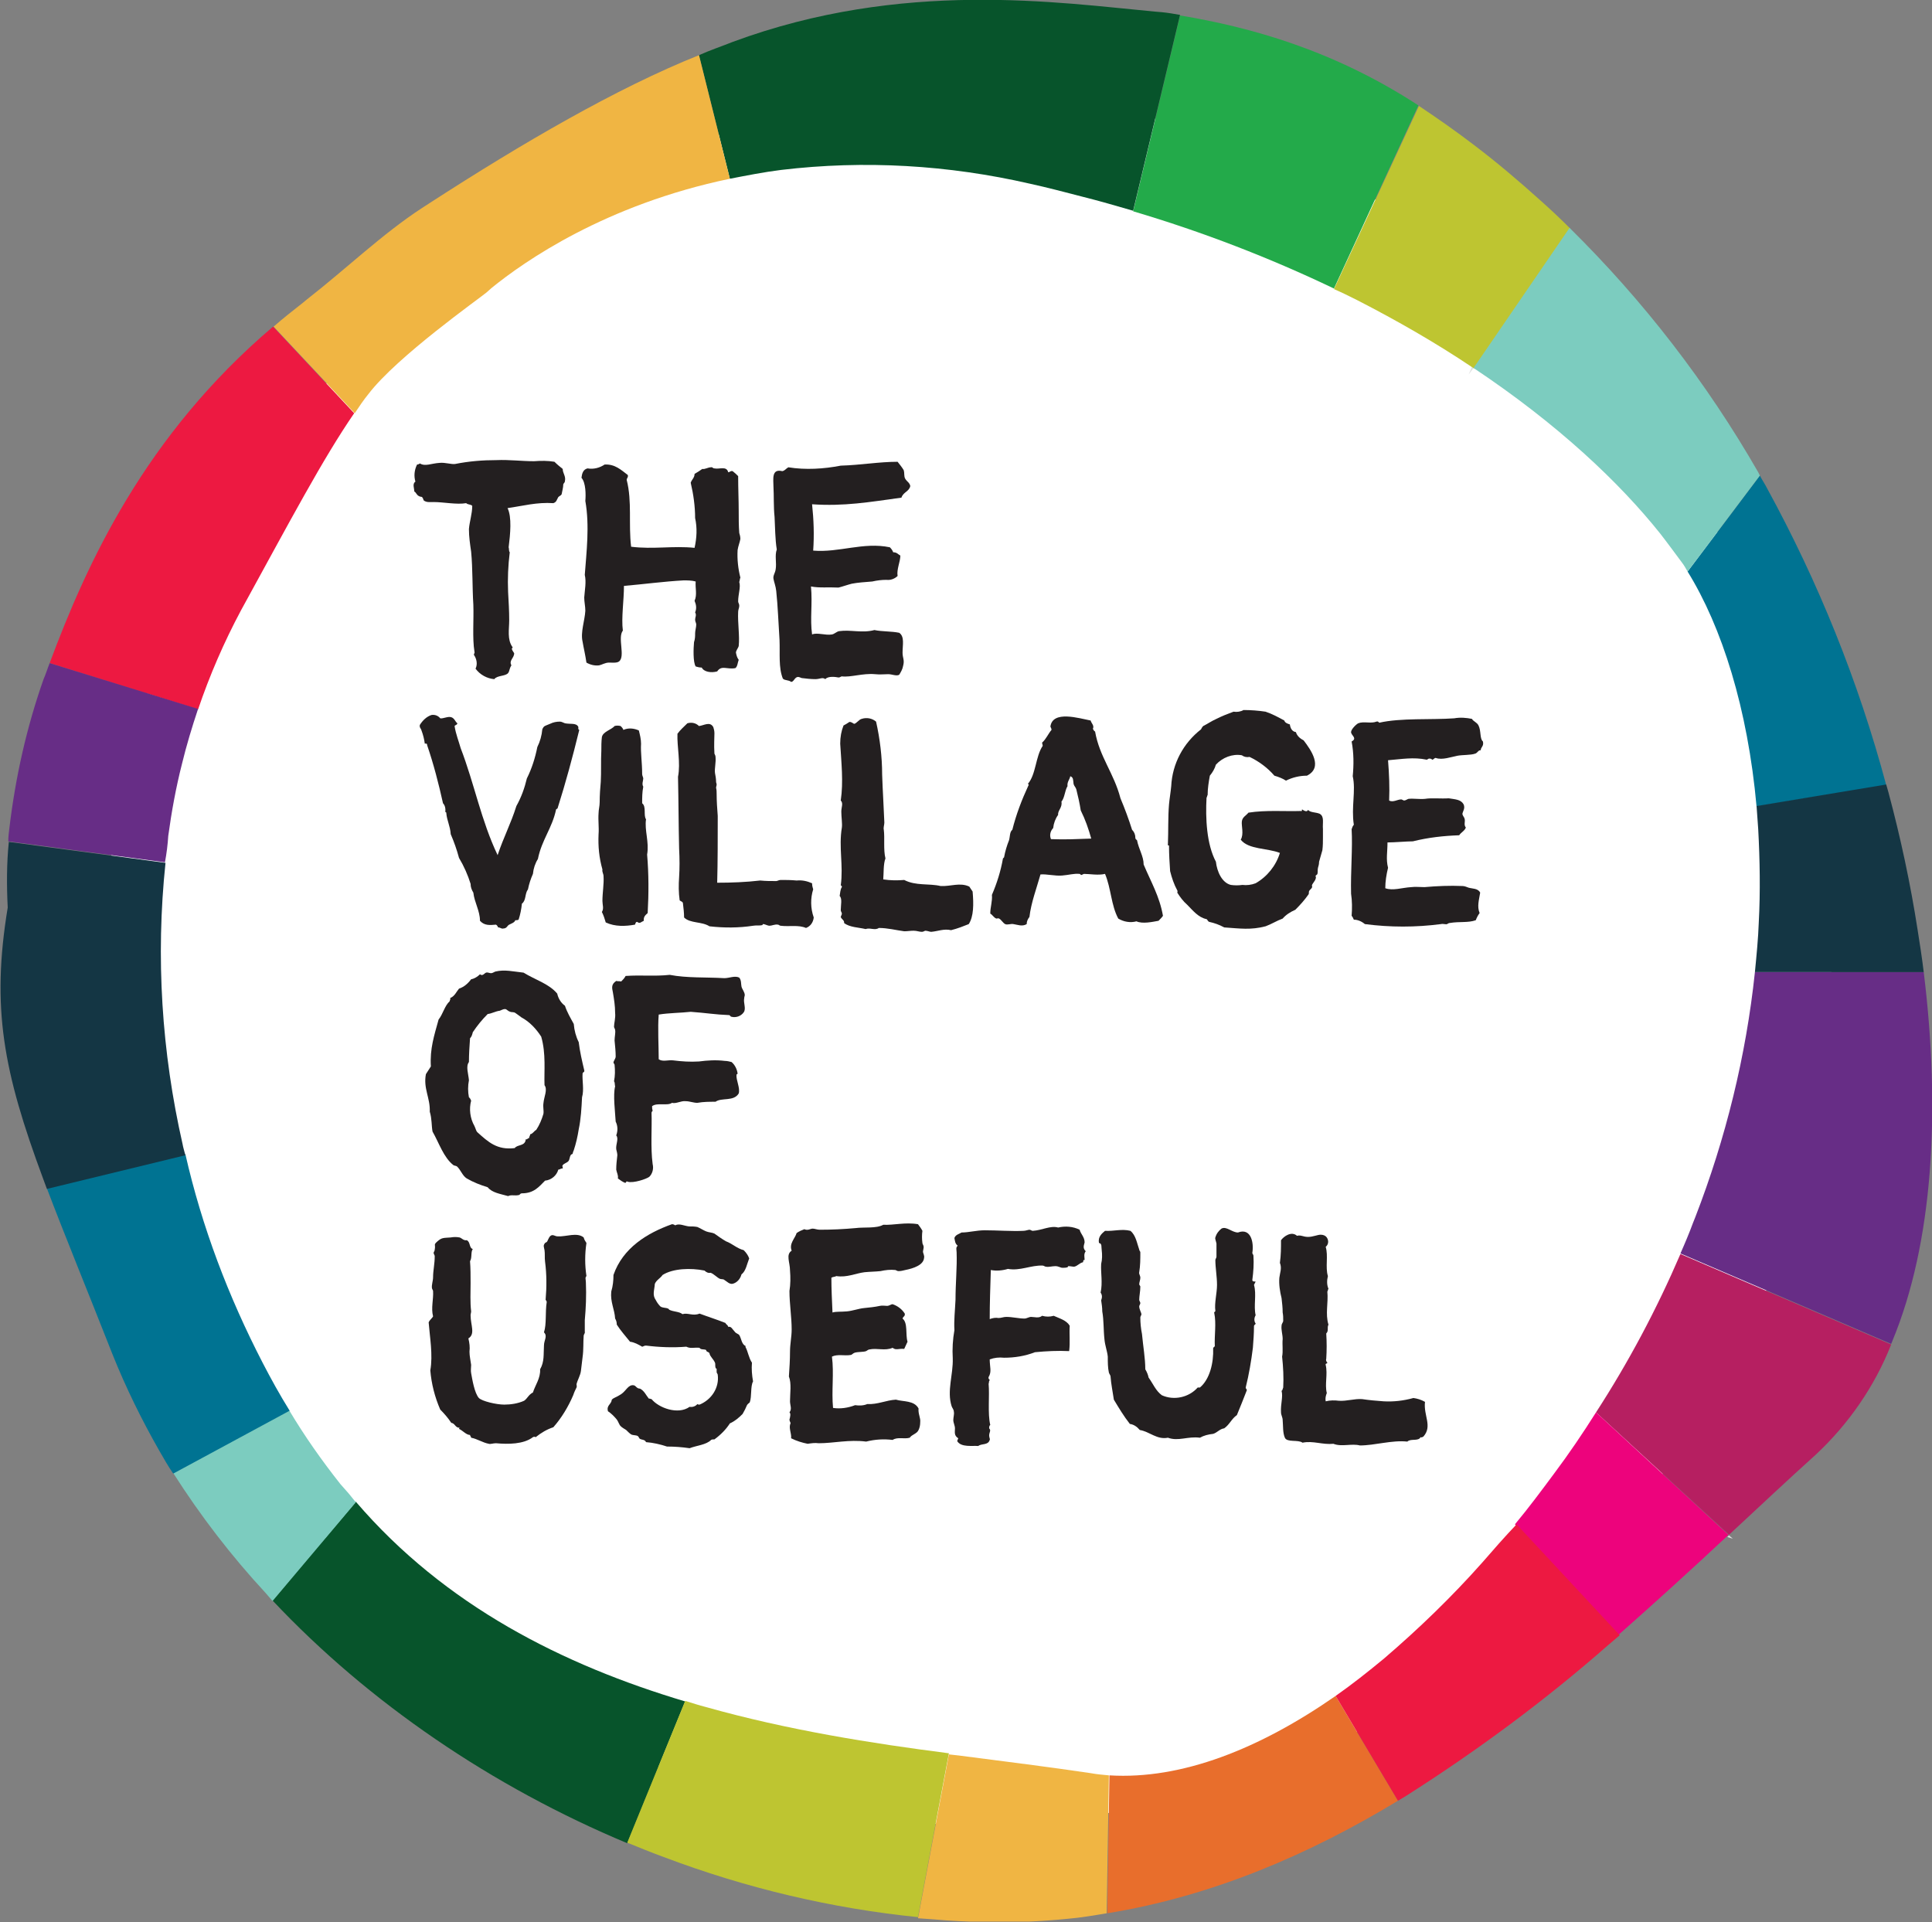 <?xml version="1.0" encoding="utf-8"?>
<!-- Generator: Adobe Illustrator 21.0.0, SVG Export Plug-In . SVG Version: 6.00 Build 0)  -->
<svg version="1.1" id="Layer_1" xmlns="http://www.w3.org/2000/svg" xmlns:xlink="http://www.w3.org/1999/xlink" x="0px" y="0px"
	 viewBox="0 0 350.2 348.4" style="enable-background:new 0 0 350.2 348.4;" xml:space="preserve">
<rect x="0" y="0" width="350.2" height="348.4" fill="#808080" stroke="none"/>
<style type="text/css">
	.st0{fill:#FFFFFF;}
	.st1{clip-path:url(#SVGID_2_);}
	.st2{fill:#231F20;}
	.st3{fill:#E0E1E2;}
	.st4{fill:#07542B;}
	.st5{fill:#ED1941;}
	.st6{fill:#E86E2C;}
	.st7{fill:#23AA4A;}
	.st8{fill:#B61F61;}
	.st9{fill:#BEC531;}
	.st10{fill:#7CCCBF;}
	.st11{clip-path:url(#SVGID_4_);}
	.st12{clip-path:url(#SVGID_6_);}
	.st13{fill:#007392;}
	.st14{fill:#F0B543;}
	.st15{clip-path:url(#SVGID_8_);}
	.st16{fill:#ED037C;}
	.st17{clip-path:url(#SVGID_10_);}
	.st18{clip-path:url(#SVGID_12_);}
	.st19{fill:#143644;}
	.st20{fill:#672D86;}
	.st21{clip-path:url(#SVGID_14_);}
</style>
<circle class="st0" cx="175.5" cy="174.2" r="156.5"/>
<title>logo</title>
<g>
	<g>
		<g>
			<defs>
				<rect id="SVGID_1_" y="-0.6" width="351" height="349"/>
			</defs>
			<clipPath id="SVGID_2_">
				<use xlink:href="#SVGID_1_"  style="overflow:visible;"/>
			</clipPath>
			<g class="st1">
				<path class="st2" d="M76.5,90.1c0.2,0.2,0.2,0.4,0.3,0.6c0.5,0.4,1.1,0.3,1.8,0.3c1.8,0,4.2,0.5,5.9,0.2
					c0.3,0.3,0.9,0.2,1.1,0.5c0,1.4-0.5,2.9-0.6,4.2c0,1.4,0.2,2.7,0.4,4.1c0.3,3.1,0.2,6.5,0.4,9.6c0.1,2.7-0.2,6.1,0.2,8.5
					c0.1,0.3-0.1,0.3-0.1,0.6c0.5,0.7,0.7,1.7,0.3,2.5c0.8,1.1,2.1,1.8,3.4,1.9c0.5-0.7,2-0.5,2.5-1.1c0.3-0.4,0.2-0.8,0.6-1.4
					c-0.5-0.9,0.5-1.3,0.5-2.2c-0.1-0.2-0.3-0.4-0.4-0.7s0.2-0.2,0.1-0.4c-1-1.4-0.6-3.2-0.6-4.9s-0.1-3.3-0.2-5.1
					c-0.1-2.4,0-4.8,0.3-7.2c-0.2-0.2-0.1-0.7-0.2-0.9c0.3-2.4,0.6-5.5-0.2-7.1c2.8-0.4,5.3-1.1,8.3-0.9c0.6-0.2,0.6-0.6,0.9-1.1
					c0.2-0.2,0.5-0.3,0.6-0.5c0.1-0.6,0.3-1.2,0.3-1.8c0.1-0.3,0.3-0.3,0.3-0.6c0.2-0.9-0.4-1.4-0.4-2.2c-0.5-0.4-1-0.8-1.5-1.3
					c-1.2-0.2-2.4-0.2-3.7-0.1c-2.2,0-4.5-0.3-6.8-0.2c-2.5,0-5,0.2-7.5,0.7c-0.7,0.1-1.8-0.3-2.8-0.2c-1.6,0.1-2.6,0.7-3.6,0.1
					c-0.1,0.1-0.3,0.2-0.5,0.2c-0.5,1-0.6,2.1-0.3,3.1c-0.6,0.4-0.2,1.2-0.2,1.8c0.3,0.1,0.4,0.6,0.8,0.8
					C76.2,90.1,76.4,90,76.5,90.1"/>
				<path class="st2" d="M140.4,93.7c0.1,1.8,0.1,4.1,0.4,5.9c-0.4,1.1,0,2.4-0.2,3.6c-0.1,0.7-0.5,1.1-0.4,1.7s0.4,1.3,0.5,2.2
					c0.3,2.8,0.4,5.9,0.6,8.9c0.1,2.5-0.2,5,0.6,7c0.4,0.4,1,0.2,1.5,0.6c0.5,0,0.6-0.8,1.2-0.9c0.2,0,0.5,0.1,0.7,0.2
					c0.8,0.1,1.7,0.2,2.5,0.2c0.8,0,1.3-0.4,1.8,0c0.5-0.6,1.9-0.4,2.4-0.3c0.3,0,0.4-0.2,0.6-0.2c1.6,0.2,3.8-0.6,6-0.4
					c0.9,0.1,1.7,0,2.4,0s1.5,0.4,2,0.1c0.3-0.5,0.6-1,0.7-1.6c0.3-1.1-0.1-1.4-0.1-2.4c0-1.4,0.4-2.9-0.6-3.6
					c-1.4-0.3-3.1-0.2-4.5-0.5c-2.2,0.6-4.3-0.1-6.4,0.2c-0.5,0.1-0.8,0.5-1.3,0.6c-1.2,0.2-2.7-0.4-3.6,0c-0.4-2.9,0.1-5.5-0.2-8.7
					c1.5,0.3,3.1,0.1,5,0.2c0.8-0.2,1.6-0.5,2.4-0.7c1-0.2,2.4-0.3,3.7-0.4c0.9-0.2,1.7-0.3,2.6-0.3c0.7,0.1,1.5-0.2,2-0.7
					c-0.2-1.2,0.5-2.6,0.5-3.7c-0.4-0.2-0.6-0.6-1.3-0.6c-0.1-0.3-0.3-0.6-0.6-0.9c-4.8-1-9.2,1-13.9,0.6c0.2-2.8,0.1-5.6-0.2-8.4
					c5.8,0.4,10.4-0.4,16.2-1.2c0.3-1,1.4-1.1,1.6-2.1c-0.1-0.6-0.6-0.8-0.9-1.3s-0.1-1-0.3-1.6c-0.3-0.5-0.7-1-1.1-1.5
					c-3.4,0-6.7,0.6-10.3,0.7c-3.1,0.6-6.4,0.8-9.5,0.3c-0.4,0.2-0.6,0.6-1.1,0.7c-2-0.5-1.6,1.5-1.6,2.8c0.1,1.6,0,3.6,0.2,5.5"/>
				<path class="st2" d="M110.4,120.1c0.6,0,1.4,0.1,1.8-0.2c1.2-0.9-0.3-4.3,0.7-5.6c-0.3-2.3,0.2-5.5,0.2-8.1
					c3.5-0.3,7.2-0.8,10.8-1c0.7,0,1.5,0,2.2,0.2c-0.1,1.2,0.3,2.4-0.2,3.5c0.3,0.7,0.4,1.4,0.1,2.1c0.3,0.5,0,0.9,0,1.3
					s0.2,0.6,0.2,0.9c0,0.5-0.2,1.1-0.2,1.6c0,0.5,0,1-0.2,1.6c-0.1,1.1-0.2,3.6,0.3,4.4c0.3,0.1,0.7,0.2,1.1,0.2
					c0.4,0.8,1.7,1,2.8,0.7c0.8-1.2,1.8-0.3,3.3-0.6c0.4-0.3,0.4-1,0.6-1.5c-0.3-0.4-0.4-0.8-0.5-1.3c0-0.4,0.4-0.8,0.5-1.2
					c0.2-1.8-0.2-4.2-0.1-6.2c0-0.4,0.2-0.7,0.2-1.1s-0.2-0.5-0.2-0.8c0-1.3,0.5-2.6,0.2-3.5c0.1-0.3,0.1-0.6,0.2-0.8
					c-0.4-1.6-0.6-3.3-0.5-5c0.1-0.7,0.4-1.4,0.5-2c0-0.4-0.1-0.8-0.2-1.1c-0.1-1.2-0.1-2.7-0.1-4c0-1.9-0.1-4.1-0.1-6.3
					c-0.3-0.3-0.6-0.6-1-0.9c-0.4-0.1-0.5,0.2-0.8,0.2c-0.3-1.2-1.6-0.5-2.5-0.7c-0.3,0-0.4-0.3-0.6-0.2c-0.6,0-1.1,0.4-1.6,0.3
					c-0.4,0.3-0.9,0.6-1.4,0.9c0,0.7-0.5,1-0.7,1.6c0.5,2.1,0.8,4.3,0.8,6.4c0.4,1.8,0.3,3.6-0.1,5.4c-3.9-0.4-7.5,0.3-11.5-0.2
					c-0.5-4.1,0.2-8.2-0.8-12.1c0-0.4,0.3-0.4,0.2-0.9c-1.2-0.9-2.3-2-4.2-1.9c-0.9,0.6-2,0.9-3.1,0.7c-0.8,0.2-1,0.9-1.1,1.7
					c0.8,0.9,0.8,3.1,0.7,4.2c0.8,4.5,0.2,9.3-0.1,13.4c0.3,1.3,0,2.7-0.1,4.1c0,0.8,0.2,1.6,0.2,2.4c-0.1,1.8-0.9,3.9-0.5,5.6
					c0.2,1.2,0.5,2.4,0.7,3.8c0.7,0.4,1.5,0.6,2.3,0.5C109.1,120.5,109.7,120.1,110.4,120.1"/>
				<path class="st2" d="M234.8,164.9c0.9-0.9,1.7-1.8,2.4-2.8c0.1-0.2,0-0.4,0.1-0.6s0.4-0.4,0.5-0.6s0-0.3,0-0.4
					c0.1-0.4,0.6-0.8,0.7-1.3c0.1-0.2-0.1-0.4,0-0.5s0.3-0.2,0.3-0.3c0.1-0.3,0-0.7,0.1-1.1c0.1-0.3,0.2-0.7,0.2-1.1
					c0.2-0.7,0.4-1.4,0.6-2.1c0.1-0.8,0.1-1.6,0.1-2.4c0-0.5,0-0.9,0-1.4c-0.1-1.2,0.3-2.3-0.6-2.8c-0.7-0.3-1.7-0.2-2.1-0.7
					c-0.2,0.5-0.8,0.1-1.1-0.1c0,0.2,0,0.4-0.2,0.3c-2.9,0.1-6.3-0.2-9.5,0.3c-0.5,0.6-1.1,0.8-1.2,1.6s0.4,2.3-0.2,3.3
					c1.4,1.8,4.8,1.5,7.1,2.4c-0.7,2.3-2.3,4.3-4.4,5.5c-0.8,0.3-1.6,0.4-2.4,0.3c-0.7,0.1-1.4,0.1-2.1,0c-1.6-0.4-2.5-2.4-2.7-4.2
					c-1.7-3.2-1.9-7.9-1.7-11.6c0.1-0.1,0.1-0.4,0.2-0.5c0-1.2,0.2-2.4,0.4-3.5c0.5-0.6,0.9-1.3,1.1-2c1.2-1.3,3-2,4.7-1.7
					c0.4,0.3,0.9,0.4,1.4,0.3c1.7,0.8,3.3,2,4.5,3.4c0.7,0.2,1.5,0.5,2.1,0.9c1.2-0.6,2.5-0.9,3.8-0.9c3-1.5,0.7-4.7-0.6-6.4
					c-0.6-0.3-1.2-0.8-1.4-1.5c-0.7-0.1-1-0.7-1.1-1.4c-0.4-0.1-0.9-0.3-1-0.7c-1.1-0.6-2.2-1.2-3.4-1.6c-1.3-0.2-2.7-0.3-4-0.3
					c-0.5,0.3-1.2,0.4-1.8,0.3c-1.1,0.4-2.1,0.8-3.1,1.3c-0.9,0.4-1.6,0.9-2.4,1.3c-0.2,0.2-0.3,0.4-0.4,0.6
					c-3.2,2.5-5.2,6.2-5.4,10.3c-0.1,1.1-0.3,2.2-0.4,3.3c-0.2,2.4-0.1,4.8-0.2,7.2c-0.1,0.3,0.2,0.2,0.2,0.3c0,1.6,0.1,3.1,0.2,4.6
					c0.3,1.2,0.7,2.4,1.3,3.5c0.1,0.1,0,0.3,0,0.4c0.5,0.8,1.1,1.6,1.8,2.2c1,1,2,2.3,3.5,2.6c0.2,0.1,0.2,0.4,0.5,0.5
					c0.9,0.2,1.8,0.5,2.7,1c2.9,0.2,4.8,0.5,7.5-0.2c1.1-0.4,2-1,3.1-1.4C233.1,165.8,233.9,165.3,234.8,164.9"/>
				<path class="st2" d="M77.4,135c1.2,3.5,2.1,7,2.9,10.6c0.4,0.4,0.5,1.1,0.4,1.6c0.2-0.1,0.2,0.2,0.2,0.2
					c0.1,1.3,0.7,2.3,0.8,3.8c0.6,1.4,1.1,2.8,1.5,4.3c0.9,1.5,1.6,3.1,2.1,4.7c0,0.6,0.2,1.1,0.5,1.6c0.2,1.8,1.2,3.3,1.2,5.1
					c0.8,0.9,1.8,0.8,2.9,0.7c0.2,0.1,0.3,0.3,0.4,0.5c0.4,0,0.6,0.3,0.9,0.2c0.7,0,0.7-0.5,1.1-0.7s1-0.4,1.1-0.8
					c0.2,0,0.4,0,0.6-0.1c0.3-0.9,0.5-1.9,0.6-2.9c0.8-0.6,0.5-1.8,1.1-2.6c0.2-1,0.5-1.9,0.9-2.8c0.1-1,0.4-1.9,0.9-2.7
					c0.7-3.5,2.6-5.6,3.3-9c0.1-0.1,0.3-0.1,0.3-0.3c1.4-4.4,2.7-9.2,3.9-14.1c-0.3-0.1-0.1-0.4-0.2-0.6c-0.4-0.7-1.4-0.4-2.4-0.6
					c-0.3-0.1-0.6-0.3-0.9-0.3c-0.6,0-1.2,0.1-1.8,0.4c-0.9,0.4-1.1,0.3-1.4,1c-0.1,1.1-0.4,2.2-0.9,3.2c-0.4,2-1,3.9-1.9,5.7
					c-0.4,1.7-1,3.4-1.9,5c-1,3.2-2.3,5.6-3.4,8.9c-3-6.3-4.2-12.9-6.7-19.4c-0.3-1.1-0.9-2.6-1.1-4c0.1-0.2,0.5-0.2,0.5-0.5
					c-0.4-0.3-0.5-0.9-1.1-1.1s-1.5,0.3-2,0.2c-0.4-0.5-1-0.7-1.6-0.6c-0.9,0.3-1.6,1-2.1,1.8c-0.1,0.5,0.2,0.6,0.3,1
					c0.3,0.8,0.5,1.6,0.6,2.4C77.3,134.7,77.5,134.9,77.4,135C77.5,135.1,77.5,135.1,77.4,135"/>
				<path class="st2" d="M268,131.5c-0.3-0.6-0.9-0.7-1.2-1.2c-1-0.2-2.1-0.3-3.2-0.1c-4.1,0.3-9.7-0.1-13.6,0.8
					c-0.1-0.1-0.2-0.3-0.5-0.2c-1,0.4-2.3-0.1-3.3,0.3c-0.4,0.2-1.3,1.1-1.3,1.6c0,0.6,1.2,1.1,0.1,1.7c0.4,2.1,0.4,4.2,0.2,6.3
					c0.6,2.6-0.3,5.6,0.2,8.8c-0.2,0.2-0.3,0.5-0.4,0.8c0.2,3.4-0.2,7.7-0.1,11.7c0.2,1.3,0.2,2.7,0.1,4c0.2,0.2,0.3,0.5,0.4,0.7
					c0.7,0,1.4,0.3,2,0.8c4.6,0.6,9.2,0.6,13.8,0c0.4-0.1,0.9,0.1,1.1,0s0.3-0.2,0.5-0.2c1.8-0.3,3.3,0,4.7-0.5
					c0.2-0.5,0.4-0.9,0.7-1.3c-0.5-1.2-0.1-2.4,0.1-3.7c-0.4-0.8-1.4-0.7-2.1-0.9c-0.3-0.1-0.7-0.3-1.1-0.3c-2.3-0.1-4.6,0-6.9,0.2
					c-0.9,0-1.6-0.1-2.4,0c-1.7,0.1-3.3,0.7-4.7,0.2c0-1.2,0.2-2.5,0.5-3.7c-0.4-1.6-0.1-2.8-0.1-4.6c1.3,0,3.5-0.2,4.6-0.2
					c2.8-0.7,5.6-1,8.4-1.1c0.3-0.5,1-0.8,1.2-1.4c-0.4-0.5-0.1-1-0.2-1.5s-0.5-0.7-0.4-1.1s0.5-0.9,0.2-1.6
					c-0.5-0.9-1.5-0.9-2.7-1.1c-1.4,0.1-3.1-0.1-4.3,0.1c-1,0.1-2.1-0.1-3,0c-0.3,0.1-0.5,0.3-0.8,0.3c-0.1,0-0.4-0.2-0.5-0.2
					c-0.7,0-1.5,0.6-2.2,0.2c0.1-2.4,0-4.8-0.2-7.3c2.5-0.2,4.6-0.6,7-0.1c0.2,0,0.2-0.2,0.5-0.2s0.4,0.1,0.5,0.2
					c0.3,0,0.4-0.4,0.7-0.3c1.1,0.4,2.8-0.2,3.8-0.4s2.5-0.1,3.3-0.4c0.4-0.1,0.6-0.7,1-0.6c0-0.6,0.6-0.7,0.4-1.6
					C268.2,133.9,268.5,132.5,268,131.5"/>
				<path class="st2" d="M200.3,158.4c1.1,2.6,1.1,5.7,2.4,8.1c1,0.6,2.2,0.8,3.3,0.5c1.1,0.5,2.9,0.1,4-0.1
					c0.3-0.3,0.6-0.6,0.8-0.9c-0.6-3.5-2.2-6.2-3.5-9.3c0-1.5-0.9-2.8-1.2-4.4c-0.1-0.1-0.3-0.2-0.3-0.4c0-0.6-0.2-1.1-0.6-1.5
					c-0.6-1.9-1.3-3.8-2.1-5.7c-1.2-4.6-3.8-7.5-4.6-12.1c-0.2-0.1-0.3-0.3-0.4-0.5c0.3-0.6-0.3-1-0.4-1.5c-2.1-0.4-6.9-1.9-7.3,1.1
					c0.1,0.2,0.2,0.4,0.2,0.6c-0.6,0.7-1,1.7-1.7,2.3c0,0.3,0.1,0.3,0.1,0.6c-1.3,1.9-1.2,5.2-2.7,6.9c0.2,0,0.2,0.2,0.1,0.3
					c-1.2,2.6-2.2,5.2-2.9,8c-0.5,0.4-0.4,1.2-0.6,1.9c-0.4,1-0.7,2-0.9,3.1l-0.2,0.2c-0.4,2.3-1.1,4.5-2,6.6
					c0.1,1.2-0.3,2.2-0.3,3.4c0.4,0.2,0.6,0.7,1.1,0.9c0.1,0,0.4-0.1,0.5,0c0.4,0.2,0.7,0.8,1.1,1s1-0.1,1.5,0
					c0.7,0.1,1.6,0.5,2.4,0c0-0.5,0.2-0.9,0.5-1.3c0.3-2.6,1.3-5.2,2-7.7c1.1-0.1,2.6,0.3,3.9,0.2s2.1-0.4,3.2-0.3
					c0.1,0,0.2,0.2,0.3,0.2s0.4-0.2,0.5-0.2C197.5,158.4,199.1,158.7,200.3,158.4 M190.5,152.1c-0.3-0.7-0.1-1.5,0.4-2
					c0.1-0.9,0.4-1.7,0.9-2.4c-0.1-0.8,0.8-1.3,0.6-2.4c0.6-0.7,0.6-2,1.1-2.8c-0.1-0.8,0.4-1.2,0.5-1.8c0.6,0.2,0.5,0.7,0.6,1.4
					c0.1,0.4,0.4,0.6,0.5,1c0.3,1.2,0.6,2.5,0.8,3.8c0.8,1.6,1.4,3.3,1.9,5.1C195,152.1,193.2,152.2,190.5,152.1"/>
				<path class="st2" d="M175.6,167.5c0.9-1.4,0.9-3.6,0.7-5.9c-0.2-0.3-0.4-0.6-0.6-0.9c-1.7-0.8-3.4,0-5.2-0.1
					c-2.1-0.5-4.5,0-6.6-1.1c-1.2,0.1-2.5,0.1-3.8-0.1c0.1-1.1,0-2.8,0.4-3.8c-0.4-1.6-0.1-3.7-0.3-5.2c-0.1-0.4,0.1-0.9,0.1-1.3
					c-0.1-2.7-0.3-5.7-0.4-8.7c0-3.2-0.4-6.5-1.1-9.6c-0.7-0.6-1.7-0.8-2.6-0.5c-0.5,0.1-1,0.9-1.4,0.9c0,0-0.7-0.5-0.9-0.3
					c-0.3,0.2-0.6,0.4-1,0.6c-0.4,1-0.6,2.1-0.6,3.3c0.2,3.4,0.6,6.9,0.1,10.3c0.5,0.5,0.1,1.2,0.1,2c0,1,0.2,2.2,0.1,2.9
					c-0.6,3.6,0.3,6.8-0.2,10.5c0.2,0,0.2,0.2,0.2,0.3c-0.3,0.4-0.3,1.1-0.4,1.6c0.5,0.5,0.2,1.6,0.2,2.6c0,0.2,0.2,0.4,0.2,0.6
					s-0.2,0.5-0.2,0.6c0.1,0.4,0.7,0.6,0.6,1.1c1,0.8,2.7,0.8,3.9,1.1c0.8-0.3,1.7,0.3,2.4-0.2c1.6,0,3.1,0.4,4.6,0.6
					c0.6,0,1.1-0.1,1.7-0.1s1,0.2,1.5,0.2c0.2,0,0.4-0.1,0.6-0.2c0.4,0,0.8,0.2,1.1,0.2c1.2-0.1,2.3-0.6,3.6-0.3
					C173.6,168.3,174.6,167.9,175.6,167.5"/>
				<path class="st2" d="M146.1,168.2c0.8-0.3,1.3-1,1.4-1.9c-0.6-1.7-0.6-3.5-0.1-5.1c-0.1-0.3-0.2-0.7-0.2-1.1
					c-0.9-0.4-1.8-0.6-2.8-0.5c-1-0.1-2-0.1-2.9-0.1c-0.3,0-0.6,0.2-0.8,0.2c-1,0-1.9,0-2.9-0.1c-2.6,0.3-5.2,0.4-7.8,0.4
					c0.1-3.6,0.1-8.3,0.1-12.1c-0.1-1.3-0.2-2.7-0.2-4c0-0.4,0-0.7-0.1-1.1c0-0.2,0.1-0.4,0.1-0.6c0-0.2-0.1-0.3-0.1-0.5
					c0-0.5-0.1-1.1-0.2-1.6c-0.1-0.8,0.2-1.9,0.1-2.9c0-0.2-0.1-0.4-0.2-0.6c-0.1-1.7,0-2.8,0-3.7c0-0.4-0.1-0.8-0.2-1.1
					c-0.6-1.1-1.7-0.3-2.6-0.2c-0.6-0.6-1.4-0.7-2.1-0.5c-0.6,0.6-1.3,1.2-1.8,1.9c-0.1,2.3,0.6,5.3,0.1,7.8c0.1,4.5,0.1,8.8,0.2,13
					c0.1,1.9,0.1,3.6,0,5.2c-0.1,1.4-0.1,2.8,0.1,4.2c0.2,0.2,0.6,0.2,0.6,0.6c0.1,0.8,0.2,1.7,0.2,2.5c1.1,1.1,3.2,0.7,4.6,1.6
					c2.6,0.3,5.3,0.3,7.9-0.1c0.5-0.1,1.3,0,1.6-0.1c0.2,0,0.1-0.2,0.2-0.2c0.4,0,0.8,0.3,1.2,0.3s1-0.3,1.5-0.2
					c0.2,0,0.3,0.2,0.5,0.2C143.1,168,144.7,167.6,146.1,168.2"/>
				<path class="st2" d="M115.1,167.6c0.1-0.2,0.1-0.5,0.4-0.5c0.5,0.4,0.7,0,1.2-0.2c-0.1-0.8,0.4-1.1,0.7-1.4
					c0.2-3.5,0.2-7.1-0.1-10.6c0.4-2.3-0.5-4.4-0.2-6.4c-0.5-0.7,0.1-2.3-0.7-2.9c0-1,0-2,0.2-3c-0.3-0.5,0-1.1,0-1.5
					c0-0.2-0.2-0.5-0.2-0.8c0-2.1-0.3-3.9-0.2-5.5c0-0.8-0.2-1.6-0.4-2.4c-0.9-0.4-1.9-0.5-2.8-0.1c-0.1-0.3-0.3-0.5-0.5-0.7
					c-0.4-0.1-0.8-0.1-1.1,0c-0.6,0.7-2.1,1-2.3,2c-0.1,0.8-0.1,1.7-0.1,2.5c-0.1,1.8,0,3.9-0.1,5.6c-0.1,1.1-0.2,2.4-0.2,3.7
					c0,0.7-0.2,1.4-0.2,2c-0.1,1.3,0.1,2.6,0,3.8c-0.1,2.2,0.1,4.3,0.7,6.4c-0.1,0.4,0.2,0.8,0.2,1.2c0.1,1.4-0.2,3-0.2,4.5
					c0,0.7,0.3,1.4-0.1,2c0.3,0.6,0.5,1.2,0.7,1.9C111.5,168,113.4,167.9,115.1,167.6"/>
				<path class="st2" d="M78.4,205.1c1.2,2.1,2,4.7,3.8,6.1c0.2,0.1,0.4,0.1,0.6,0.2c0.7,0.6,1,1.7,1.8,2.2c1.2,0.7,2.5,1.2,3.8,1.6
					c0.8,1,2.3,1.2,3.7,1.6c0.6-0.3,1.2,0,2-0.2c0.2-0.1,0.2-0.3,0.5-0.3c2.2,0,3.1-1.2,4.2-2.3c1.1-0.1,2.1-0.9,2.4-2
					c0.3,0,0.4-0.2,0.7-0.2s-0.1-0.4,0.1-0.6c0.2-0.3,0.7-0.4,1-0.7s0.2-0.8,0.5-1.2c0.1-0.1,0.3-0.1,0.3-0.2s0.1-0.4,0.2-0.6
					c0.4-1.2,0.7-2.5,0.9-3.8c0.4-1.9,0.5-3.8,0.6-5.8c0.4-1.4,0-3.1,0.1-4.3c0-0.3,0.4-0.2,0.3-0.6c-0.4-1.7-0.8-3.4-1-5.1
					c-0.5-1-0.8-2.1-0.9-3.3c-0.6-1.1-1.2-2.1-1.6-3.3c-0.7-0.5-1.2-1.3-1.4-2.2c-1.5-1.8-4-2.5-6.1-3.8c-1.9-0.2-3.4-0.6-5.1-0.2
					c-0.3,0.1-0.5,0.3-0.8,0.3s-0.6-0.2-0.9-0.1s-0.6,0.7-1.1,0.3c-0.4,0.4-1,0.8-1.6,0.9c-0.6,0.8-1.3,1.4-2.2,1.7
					c-0.5,0.6-0.8,1.4-1.6,1.7c0.1,0.3-0.1,0.4-0.1,0.6c-0.9,0.8-1.2,2.3-2,3.3c-0.8,2.9-1.6,5.3-1.4,8.5c-0.3,0.5-0.6,0.9-0.9,1.4
					c-0.5,2.6,0.8,4.3,0.7,6.8C78.3,202.8,78.2,204,78.4,205.1 M85,192.5c0-1.4,0.1-2.9,0.2-4.3c0.3-0.3,0.4-0.7,0.5-1.1
					c0.8-1.2,1.7-2.3,2.7-3.3c0.8-0.1,1.4-0.5,2.2-0.6c0.3-0.1,0.6-0.3,0.9-0.3c0.4,0,0.4,0.3,1,0.5c0.2,0.1,0.6,0,0.9,0.2
					s0.7,0.5,1.1,0.8c1.5,0.8,2.7,2.1,3.6,3.5c0.9,3.1,0.5,6.3,0.6,8.8c0.6,0.8-0.1,2.1-0.2,3.3c-0.1,0.7,0.1,1.3,0,1.9
					c-0.3,1-0.7,2-1.3,2.9c-0.4,0.2-0.6,0.7-1.1,0.8c0,0.3-0.2,0.4-0.2,0.7c-0.3,0-0.3,0.3-0.6,0.2c-0.1,1.3-1.5,0.9-2,1.6
					c-3.2,0.4-4.8-1.1-6.8-2.9c-0.2-0.2-0.3-0.7-0.5-1.1c-0.8-1.4-1-3.1-0.6-4.6c-0.1-0.2-0.2-0.5-0.4-0.6c-0.2-1-0.2-2.1,0-3.1
					C84.9,194.6,84.4,193.3,85,192.5"/>
				<path class="st2" d="M135,180.4c0-0.6-0.5-1.1-0.6-1.6s0-1.1-0.4-1.6c-0.8-0.4-1.8,0.1-2.7,0.1c-3.4-0.2-6.8,0-9.9-0.6
					c-2.8,0.3-5.1,0-8,0.2c-0.2,0.4-0.5,0.7-0.8,1c-0.4-0.1-0.6,0-0.9-0.1c-0.9,0.6-0.8,1.2-0.6,2.1c0.2,1.2,0.4,2.4,0.4,3.7
					c0.1,0.9-0.2,1.9-0.2,2.5c0,0.2,0.2,0.4,0.2,0.6c0.1,0.5-0.1,1.2-0.1,1.9c0.1,1,0.2,2,0.2,2.9c0,0.4-0.4,0.8-0.4,1.1
					c0,0.1,0.2,0.3,0.2,0.4c0.1,1,0.1,2-0.1,3c0.2,0.2,0.1,0.7,0.2,0.9c-0.4,1.6,0,4.6,0.1,6.4c0.4,0.8,0.4,1.7,0.1,2.5
					c0.5,0.6-0.1,1.6,0,2.5c0.1,0.4,0.2,0.8,0.2,1.1c-0.1,0.9-0.2,1.7-0.2,2.6c0.1,0.6,0.4,1,0.3,1.6c0.4,0.3,0.8,0.6,1.3,0.8
					c0.3,0,0.1-0.4,0.5-0.2c1,0.3,3.4-0.5,3.9-0.9c0.6-0.6,0.8-1.5,0.6-2.3c-0.4-3-0.1-6.7-0.2-9.3c0-0.2,0.2-0.3,0.2-0.4
					c-0.1-0.3-0.1-0.5-0.1-0.8c0.9-0.7,2.8,0,3.6-0.6c0.8,0.2,1.6-0.4,2.5-0.3c0.7,0,1.4,0.3,2.1,0.3c1.1-0.2,2.2-0.2,3.3-0.2
					c1.1-0.8,3.3,0,4.2-1.5c0.3-1-0.5-2.4-0.4-3.4c0-0.1,0.2-0.1,0.2-0.2c-0.1-0.8-0.5-1.6-1.1-2.1c-0.4-0.1-0.8-0.2-1.2-0.2
					c-1.6-0.2-3.2-0.1-4.7,0.1c-1.6,0.1-3.1,0-4.7-0.2c-0.9-0.1-1.9,0.3-2.6-0.2c0-2.4-0.2-5.7,0-8.1c1.8-0.3,4-0.3,5.8-0.5
					c2.8,0.2,4.4,0.5,7,0.6c0.2,0.1,0.2,0.3,0.4,0.3c0.8,0.2,1.7-0.1,2.2-0.8c0.5-0.7-0.1-1.7,0.1-2.6
					C134.9,180.7,135,180.5,135,180.4"/>
				<path class="st2" d="M167.4,225.9c0-0.2-0.2-0.4-0.2-0.6c-0.1-0.7-0.1-1.5,0-2.2c-0.2-0.4-0.5-0.8-0.8-1.2
					c-2.3-0.4-4.4,0.2-6.3,0.1c-1.2,0.7-3.5,0.4-5,0.6c-2.2,0.2-4.3,0.3-6.5,0.3c-0.5,0-0.9-0.2-1.3-0.2s-0.9,0.4-1.5,0.1
					c-0.5,0.2-1,0.4-1.4,0.7c-0.3,1-1.4,1.9-0.9,3.2c-1.1,0.7-0.3,2.1-0.3,3.6c0.1,1.2,0.1,2.5-0.1,3.7c0,2.3,0.4,4.7,0.4,7
					c0,1.3-0.3,2.6-0.3,4c0,1.5-0.1,3-0.2,4.5c0.5,1.3,0.2,3,0.2,4.5c0,0.7,0.4,1.4-0.1,2c0.3,0.2,0.1,1,0,1.3
					c0,0.3,0.2,0.5,0.2,0.7c-0.4,0.8,0.2,1.8,0.1,2.7c1,0.5,2,0.8,3,1c0.7-0.1,1.3-0.2,2-0.1c2.7,0,5.5-0.7,8.6-0.3
					c1.6-0.4,3.2-0.5,4.8-0.3c0.9-0.6,2.1-0.1,3.1-0.4c0.4-0.6,1.3-0.7,1.6-1.4c0.2-0.4,0.3-0.9,0.3-1.4c0.1-0.8-0.4-1.5-0.3-2.5
					c-0.8-1.5-2.8-1.2-4.1-1.6c-1.8,0.1-3.3,0.9-5.2,0.8c-0.7,0.3-1.5,0.3-2.2,0.2c-1.3,0.5-2.7,0.7-4,0.5c-0.3-3.1,0.2-6.3-0.2-9.3
					c1-0.5,2.3-0.1,3.4-0.3c0.2,0,0.4-0.3,0.7-0.4c0.6-0.2,1.6-0.1,2.1-0.3c0.2-0.1,0.4-0.3,0.6-0.3c1.4-0.3,2.8,0.3,4.2-0.3
					c0.6,0.5,1.1,0.1,2.1,0.2c0.2-0.4,0.4-0.9,0.6-1.3c-0.4-1.3,0.1-3.4-0.9-4.2c0.1-0.4,0.5-0.4,0.4-0.9c-0.5-0.8-1.3-1.4-2.2-1.7
					c-0.3,0-0.6,0.3-1,0.3s-0.9-0.1-1.3,0c-0.9,0.2-1.9,0.3-2.9,0.4c-1,0.1-2,0.5-3.1,0.6s-1.9,0-2.6,0.2c-0.1-2.4-0.2-4.2-0.2-6.3
					c0.3-0.2,0.5-0.1,0.9-0.3c1.9,0.3,3.5-0.5,5.1-0.7c1-0.1,2-0.1,2.9-0.2c0.9-0.2,1.8-0.3,2.7-0.2c0.3,0.1,0.3,0.2,0.6,0.2
					c0.4,0,0.8-0.1,1.2-0.2c1.5-0.3,3.3-0.9,3.4-2.2c0.1-0.4-0.2-0.9-0.2-1.1S167.5,226,167.4,225.9"/>
				<path class="st2" d="M135.2,244c-0.8-0.3-0.8-1.4-1.2-2c-0.1-0.2-0.6-0.3-0.8-0.6c-0.5-0.5-0.6-1-1.2-0.9
					c-0.1-0.4-0.4-0.4-0.5-0.7c-1.5-0.6-3.1-1.1-4.7-1.7c-1.2,0.5-2.1-0.2-3.1,0.1c-0.6-0.5-1.6-0.4-2.4-0.8c0,0-0.1-0.2-0.2-0.2
					c-0.4-0.2-1-0.1-1.4-0.4c-0.3-0.3-0.6-0.7-0.8-1.1c-0.7-1-0.3-1.7-0.2-3c0.3-0.7,1-1,1.4-1.6c1.9-1.2,5.1-1.3,7.6-0.8
					c0.3,0.3,0.7,0.5,1.1,0.4c0.6,0.2,1.2,0.9,1.7,1.1c0.2,0.1,0.6,0,0.8,0.2c0.5,0.3,0.9,0.8,1.5,0.7c0.8-0.2,1.4-0.9,1.6-1.7
					c0.8-0.6,1-1.9,1.4-2.9c-0.2-0.6-0.6-1.1-1-1.5c-1.2-0.3-2.1-1.2-3.2-1.6c-0.7-0.4-1.4-0.9-2.1-1.4c-0.4-0.2-1-0.2-1.5-0.4
					s-1.1-0.6-1.6-0.8c-0.5-0.1-1-0.1-1.5-0.1c-0.9-0.1-1.8-0.6-2.5-0.2c-0.2-0.1-0.3-0.2-0.6-0.2c-4.5,1.6-8.9,4.3-10.6,9.2
					c0,1-0.1,2-0.4,3c-0.2,1.9,0.6,3.2,0.7,4.9c0.2,0.3,0.3,0.7,0.3,1.1c0.7,1.1,1.6,2.1,2.4,3.1c0.8,0.1,1.5,0.5,2.2,0.9
					c0.2,0,0.3-0.2,0.7-0.2c2.4,0.3,4.9,0.4,7.3,0.2c0.8,0.4,1.4,0.1,2.4,0.2c0.2,0.4,0.8,0.2,1.2,0.4c0,0.4,0.5,0.3,0.6,0.6
					c0.1,0.6,0.7,1,1,1.7c0.1,0.2,0,0.6,0.1,0.9s0.2,0.1,0.2,0.2s0,0.4,0,0.6s0.2,0.3,0.2,0.5c0.3,2.3-1.1,4.5-3.3,5.4
					c-0.1,0-0.3,0-0.4-0.1c-0.3,0.4-0.9,0.6-1.4,0.5c-2.1,1.5-5.6,0.2-6.9-1.4c-0.2,0-0.2-0.1-0.5-0.1c-0.5-0.6-0.8-1.4-1.6-1.8
					c-0.6,0-0.7-0.5-1.1-0.6c-1-0.2-1.4,1-2.3,1.6s-1.3,0.6-1.7,1c-0.1,0.9-1,1-0.7,2.1c0.6,0.4,1.1,0.9,1.6,1.5
					c0.3,0.4,0.4,0.9,0.7,1.2c0.3,0.3,0.7,0.5,1,0.7c0.3,0.3,0.6,0.6,0.9,0.8c0.4,0.2,0.9,0.1,1.2,0.3c0.2,0.1,0.2,0.4,0.4,0.5
					c0.3,0.2,0.9,0.1,1.1,0.6c1.3,0.1,2.6,0.4,3.8,0.8c1.4,0,2.7,0.1,4.1,0.3c1.3-0.5,3-0.6,3.9-1.5c0.1-0.1,0.4-0.1,0.6-0.1
					c1.1-0.8,2.1-1.8,2.8-2.9c0.9-0.4,1.6-1,2.3-1.7c0.3-0.5,0.6-1.1,0.8-1.6c0.1-0.2,0.4-0.4,0.5-0.5c0.4-1.1,0.1-2.9,0.6-3.8
					c-0.2-1.1-0.3-2.3-0.2-3.4c-0.6-0.9-0.7-2-1.2-2.9"/>
				<path class="st2" d="M196.6,225.2c0-1-0.7-1.5-0.9-2.3c-1.2-0.6-2.6-0.7-3.9-0.4c-1.4-0.4-2.9,0.5-4.6,0.6
					c-0.2,0-0.4-0.2-0.6-0.2s-0.7,0.2-1.1,0.2c-2.2,0.1-4.7-0.1-7-0.1c-1.5,0-2.9,0.4-4.2,0.4c-0.5,0.3-1.1,0.4-1.3,1
					c0.1,0.5,0.1,1,0.6,1.4c-0.4,0.3-0.2,0.8-0.2,1.2c0.1,2.7-0.2,5.6-0.2,8.6c-0.1,2.1-0.3,3.7-0.2,5.5c-0.3,1.7-0.4,3.4-0.3,5.1
					c0.1,3-1.1,5.9-0.2,8.7c0.1,0.3,0.4,0.6,0.4,1c0.1,0.4-0.1,1-0.1,1.5s0.3,1,0.3,1.5c0,0.7-0.2,1.3,0.6,1.8
					c-0.1,0.2-0.1,0.3-0.2,0.5c0.7,1.2,2.8,0.8,3.8,0.9c0.7-0.5,1.8-0.1,2.1-1.1c0.1-0.2-0.1-0.4-0.1-0.8c0-0.6,0.4-0.9,0-1.3
					c0-0.2,0-0.5,0.2-0.6c-0.5-2.1-0.1-5.3-0.3-7.5c0.1-0.1,0-0.5,0.2-0.6c0-0.2-0.3-0.2-0.2-0.6c0.6-1,0.2-1.8,0.2-3.2
					c0.8-0.3,1.7-0.4,2.6-0.3c1.9,0,3.8-0.3,5.6-1c2.1-0.2,4.1-0.3,6.2-0.2c0.2-1.6,0-3.1,0.1-4.6c-0.6-1-1.8-1.3-2.9-1.8
					c-0.7,0.2-1.4,0.2-2.1,0c-0.6,0.5-1.4,0.2-2,0.2c-0.4,0-0.8,0.3-1.2,0.3c-1,0-2.2-0.3-3.3-0.3c-0.5,0-0.9,0.2-1.4,0.2
					c-0.5-0.1-1.1,0-1.6,0.2c0-2.9,0.1-5.7,0.2-8.9c1,0.2,2.1,0.1,3.1-0.2c2.2,0.4,4.2-0.7,6.3-0.6c0.2,0,0.4,0.2,0.6,0.2
					c0.5,0.1,1.1-0.1,1.7-0.1s0.9,0.3,1.3,0.3c0.3,0,0.6,0,0.9-0.1c0.1,0,0-0.2,0.2-0.2c0.3,0,0.7,0.1,1,0.1c0.6-0.1,1-0.7,1.6-0.8
					c0.1-0.2,0-0.5,0.3-0.4c0-0.5-0.2-1.1,0.2-1.6C196.2,226.2,196.5,225.7,196.6,225.2"/>
				<path class="st2" d="M227,232c0.2-1.5,0.3-2.9,0.2-4.4c0-0.2-0.2-0.3-0.2-0.5c0.3-1.8-0.2-4.6-2.6-3.7c-1.1,0-2.1-1.2-3-0.7
					c-0.5,0.4-0.9,0.9-1.1,1.6c-0.1,0.2,0.1,0.6,0.2,1.1c0,0.8,0,1.6,0,2.4c0,0.2-0.2,0.4-0.2,0.6c0,1.4,0.3,3,0.3,4.5
					s-0.5,3.3-0.3,4.7c0,0.2-0.3,0.2-0.2,0.4c0.4,1.9,0,4.1,0.1,6c-0.1,0.2-0.3,0.2-0.3,0.4c0.1,2.6-0.6,5.6-2.4,7.1h-0.4
					c-1.6,1.8-4.3,2.4-6.5,1.4c-1.1-0.8-1.6-2.1-2.4-3.2c-0.1-0.5-0.3-1-0.6-1.5c0-2-0.4-4.2-0.6-6.4c-0.2-1-0.3-2-0.3-3
					c0-0.2,0.2-0.4,0.2-0.6s-0.4-0.9-0.4-1.4c0-0.2,0.2-0.4,0.2-0.6s-0.2-0.4-0.2-0.6c0-0.7,0.2-1.5,0.2-2.4c0-0.1-0.2-0.3-0.2-0.4
					c0-0.4,0.2-0.8,0.2-1.2s-0.3-0.7-0.2-1c0.2-1.2,0.2-2.4,0.2-3.6c0-0.2-0.2-0.3-0.2-0.5c-0.4-1.1-0.6-2.6-1.6-3.4
					c-1.6-0.4-3,0.1-4.6,0c-0.6,0.5-1.3,1.1-1.1,2.2c0.6,0.1,0.4,0.7,0.5,1.3c0.1,0.8,0.1,1.7-0.1,2.5c-0.1,1.6,0.3,3.4-0.1,5.2
					c0.3,0.4,0.3,0.9,0.1,1.4c0.1,0.7,0.2,1.3,0.2,2c0.3,1.7,0.2,3.3,0.4,5.1c0.1,1.1,0.5,2.1,0.6,3.1c0,1,0,2,0.2,2.9
					c0.1,0.3,0.3,0.5,0.3,0.7c0.1,1.4,0.4,2.8,0.6,4.2c0.9,1.5,1.8,3,2.9,4.4c0.7,0.1,1.3,0.5,1.8,1.1c1.8,0.3,3.1,1.8,5.1,1.4
					c1.9,0.7,3.6-0.3,5.8,0c0.7-0.4,1.5-0.6,2.4-0.7c0.7-0.2,1.2-0.9,2-1c1-0.7,1.3-1.7,2.3-2.4c0.6-1.5,1.2-2.9,1.8-4.5
					c0-0.3-0.2-0.2-0.2-0.5c0.6-2.4,1-4.8,1.3-7.2c0.1-1.3,0.2-2.6,0.2-3.9c0-0.3,0.3-0.3,0.3-0.5c-0.3-0.4-0.3-1,0-1.5
					c-0.4-1.7,0.2-3.8-0.3-5.5c0.1-0.2,0.2-0.4,0.3-0.6C227.1,232.3,227,232.2,227,232"/>
				<path class="st2" d="M258.3,254.1c-0.7-0.4-1.4-0.6-2.1-0.7c-1.8,0.5-3.6,0.7-5.4,0.6c-1.3-0.1-2.6-0.2-3.9-0.4
					c-1.4-0.1-2.8,0.4-4.2,0.3c-0.8-0.1-1.6-0.1-2.4,0.1c-0.1-0.5,0-1,0.2-1.5c-0.4-1.6,0.2-3.4-0.2-5.1c-0.1-0.3,0.3-0.2,0.3-0.4
					c-0.2-0.2-0.3-0.5-0.2-0.7c0.1-1.5,0.1-3.1,0-4.6c0.5-0.5,0.1-1,0.4-1.6c-0.6-2,0-3.9-0.2-6c0.1-0.1,0.1-0.4,0.2-0.5
					c-0.3-0.7-0.3-1.5-0.1-2.3c-0.5-1.6,0.1-3.7-0.4-5.3c0.5-0.4,0.6-1.1,0.2-1.7c-0.2-0.3-0.6-0.5-1.1-0.5c-0.6,0-1.4,0.4-2.3,0.4
					s-1.3-0.4-2-0.2c-1-0.9-2.4,0.1-2.9,0.8c0,1.4,0,2.7-0.2,4.1c0.4,1,0,1.8-0.1,2.7c-0.1,1.2,0.1,2.5,0.4,3.7
					c0.1,0.9,0.2,1.7,0.2,2.6c0.1,0.5,0.1,1,0.1,1.5c0,0.3-0.3,0.5-0.3,0.9c-0.1,0.7,0.2,1.6,0.2,2.4c-0.1,1.1,0.1,2.2-0.1,3.2
					c0.2,1.9,0.3,3.8,0.2,5.6c-0.1,0.2-0.1,0.5-0.3,0.6c0.3,1.1-0.2,2.4-0.1,3.9c0,0.5,0.3,0.9,0.3,1.4c0.1,1.1,0,2.3,0.4,3.2
					s2.4,0.3,3.2,0.9c1.9-0.4,3.6,0.4,5.6,0.2c1.5,0.6,3.3-0.1,4.8,0.3c2.7,0,5.8-1,8.6-0.7c0.6-0.6,2,0,2.4-0.8
					c0.3,0.1,0.2,0,0.5-0.1C259.7,258.5,258,256.6,258.3,254.1"/>
				<path class="st2" d="M106.3,231.3c-0.3-2-0.3-4,0-6c-0.2-0.3-0.4-0.6-0.5-1c-1.2-1-3.2-0.1-4.7-0.2c-0.5,0-0.7-0.3-1.1-0.2
					s-0.6,0.7-0.8,1.1c-0.1,0.2-0.3,0.2-0.4,0.3c-0.4,0.5-0.2,0.7-0.1,1.3s0,1.4,0.1,2.1c0.3,2.3,0.3,4.6,0.1,6.9
					c0.1,0.1,0.2,0.3,0.2,0.4c-0.3,1.9,0,4-0.5,5.5c0.7,0.7,0,1.4,0,2.4c-0.1,1.6,0.1,2.9-0.7,4.3c0.1,1.6-0.9,2.9-1.3,4.2
					c-0.8,0.4-1,1.1-1.6,1.5c-1.1,0.5-2.4,0.7-3.6,0.7c-1.4,0-4-0.6-4.6-1.2c-0.8-0.9-1.2-3.4-1.4-4.5c-0.1-0.5,0-1,0-1.5
					c-0.1-0.8-0.3-1.6-0.3-2.4c0.1-0.8,0-1.6-0.2-2.4c1.3-0.8,0.4-2.4,0.4-4.2c0-0.2,0.1-0.5,0.1-0.7c-0.2-1.7-0.1-3.4-0.1-5.1
					c0-1.4,0-2.7-0.1-4c0.4-0.6,0.1-1.7,0.5-2.2c-0.7-0.2-0.4-1.3-1.1-1.6c-0.6,0.1-0.9-0.4-1.3-0.5c-0.5-0.1-1.1-0.1-1.6,0
					c-1.3,0.1-1.6,0-2.4,0.7s-0.3,0.5-0.5,1.5c0,0.3-0.2,0.4-0.2,0.6s0.2,0.4,0.2,0.6c0,1.4-0.3,2.6-0.3,3.8c0,0.7-0.3,1.4-0.2,2
					c0,0.1,0.2,0.4,0.2,0.5c0.1,1.5-0.4,3.1,0,4.6c-0.2,0.4-0.6,0.6-0.8,1.1c0.2,2.6,0.8,5.9,0.3,8.7c0.2,2.4,0.8,4.8,1.8,7.1
					c0.7,0.7,1.4,1.5,2,2.4c0.7,0.1,0.7,0.9,1.5,0.9c0,0.1-0.1,0.1-0.1,0.2c0.7,0.3,1.3,1.1,2,1.1c0,0.2,0.2,0.3,0.2,0.5
					c1.1,0.2,2.1,0.9,3.2,1.1c0.3,0.1,0.8-0.1,1.3-0.1c2.2,0.2,5,0.2,6.7-1.1c0.2-0.1,0.3-0.1,0.5,0c1-0.8,2-1.4,3.2-1.8
					c1.5-1.7,2.7-3.7,3.6-5.8c0.2-0.6,0.4-1,0.6-1.4c0.1-0.2,0-0.4,0-0.6c0.2-0.8,0.7-1.6,0.8-2.4s0.2-1.7,0.3-2.5
					c0.2-1.4,0.1-2.7,0.2-3.9c0-0.2,0.3-0.5,0.2-0.7c0-0.7,0-1.4,0-2.1c0.2-2.2,0.3-4.5,0.2-6.8C106.2,231.9,106,231.6,106.3,231.3"
					/>
				<path class="st3" d="M267.1,66.7l-0.3-0.2l-0.6,1.4L267.1,66.7"/>
				<path class="st3" d="M314.1,278.9l-0.7-0.6l-0.3,0.3L314.1,278.9"/>
				<path class="st4" d="M64.5,272.2l-15.1,17.9c17.5,18.6,39.9,33.8,64.3,44l10.5-25.7C102.1,301.8,80.7,291.1,64.5,272.2"/>
				<path class="st5" d="M43.7,110.6c9-16.4,14.8-27.4,20.5-35.7L49.5,59.2C26.3,78.9,15.7,102.2,9,120.2l26.9,8.4
					C38,122.4,40.6,116.4,43.7,110.6"/>
				<path class="st6" d="M201.1,321.8l-0.4,25c19.1-3.1,36.7-10.7,52.7-20.4l-11.3-19C228.3,317,214.2,322.6,201.1,321.8"/>
				<path class="st7" d="M241.8,52.3l15.3-33.2C241.6,9,226.5,4.9,213.9,2.8l-8.5,35.5C217.9,42,230.1,46.7,241.8,52.3"/>
				<path class="st8" d="M289.3,256l24.1,22.2c5.5-5.1,10.8-10.1,15.7-14.5c6-5.6,10.7-12.4,13.7-20l-38.2-16.4
					C300.3,237.3,295.2,246.9,289.3,256"/>
				<path class="st9" d="M127.9,309.4c-1.2-0.3-2.4-0.7-3.7-1.1l-10.5,25.7c2.2,0.9,4.4,1.8,6.6,2.6c14.8,5.6,30.3,9.3,46.1,10.9
					l5.6-29.7C158,316,142.8,313.6,127.9,309.4"/>
				<path class="st9" d="M246,54.4c7.2,3.7,14.2,7.7,20.9,12.2l0.3,0.2l17.4-25.4c-1.7-1.7-3.5-3.4-5.3-5c-4-3.6-8-7-12.1-10.1
					c-3.4-2.6-6.7-4.9-10-7.1l-15.4,33.2C243.2,53,244.6,53.7,246,54.4"/>
				<path class="st10" d="M63.2,270.7c-0.5-0.6-1-1.1-1.5-1.7c-3.4-4.3-6.5-8.7-9.3-13.4L31.4,267c4.9,7.7,10.5,15,16.8,21.8
					l1.2,1.4l15.1-17.9C64,271.7,63.6,271.2,63.2,270.7"/>
			</g>
		</g>
		<g>
			<defs>
				<rect id="SVGID_3_" x="0.1" width="350.2" height="348.3"/>
			</defs>
			<clipPath id="SVGID_4_">
				<use xlink:href="#SVGID_3_"  style="overflow:visible;"/>
			</clipPath>
			<g class="st11">
				<g>
					<defs>
						<rect id="SVGID_5_" y="-0.6" width="351" height="349"/>
					</defs>
					<clipPath id="SVGID_6_">
						<use xlink:href="#SVGID_5_"  style="overflow:visible;"/>
					</clipPath>
					<g class="st12">
						<path class="st13" d="M47.6,247c-6.2-12-11-24.6-14-37.8l-25.1,6.2c3.1,8.2,7.1,17.9,11.9,30.1c2.4,6,5.3,11.9,8.5,17.5
							c0.8,1.4,1.6,2.8,2.5,4.1l21.1-11.4C50.7,252.8,49.1,249.9,47.6,247"/>
						<path class="st14" d="M197.7,321.4L197.7,321.4c-7.4-1.1-15.4-2.1-23.9-3.2l-1.8-0.2l-5.6,29.7l2.8,0.2
							c3.1,0.3,6.3,0.4,9.4,0.5c5,0.1,9.9-0.1,14.9-0.6c2.4-0.2,4.7-0.6,7.1-1l0.4-25C199.9,321.7,198.8,321.6,197.7,321.4"/>
						<path class="st4" d="M141.6,30.8c15.1-1.8,30.3-0.9,45.1,2.5c3.2,0.7,6.2,1.5,9.3,2.3c3.2,0.8,6.3,1.7,9.4,2.6l8.5-35.5
							c-1.1-0.2-2.3-0.4-3.4-0.5l-1.2-0.1c-17.3-1.6-45.7-5.9-76.5,5.5c-2,0.8-4.1,1.5-6.1,2.4l5.6,22.4
							C135.4,31.8,138.4,31.2,141.6,30.8"/>
					</g>
				</g>
				<g>
					<defs>
						<rect id="SVGID_7_" y="-0.6" width="351" height="349"/>
					</defs>
					<clipPath id="SVGID_8_">
						<use xlink:href="#SVGID_7_"  style="overflow:visible;"/>
					</clipPath>
					<g class="st15">
						<path class="st14" d="M66.8,71.4c5.2-6.8,20.1-17.3,21.4-18.4l0.9-0.8c5.9-4.8,20.6-15.1,43.2-19.8L126.7,10
							c-15,6-32.1,16-48.5,26.6l-1.7,1.1c-7.2,4.7-13.6,10.9-20.9,16.6l-0.6,0.5c-1.9,1.5-3.7,2.9-5.4,4.4l14.7,15.7
							C65.1,73.7,65.9,72.5,66.8,71.4"/>
						<path class="st16" d="M281.7,267.1c-2.3,3.1-4.6,6.2-7.1,9.2l18.7,20.1c6.9-6.1,13.5-12.1,19.7-17.9l0.3-0.3L289.3,256
							C286.9,259.8,284.4,263.5,281.7,267.1"/>
						<path class="st5" d="M268.7,283.2c-5.5,6.2-11.5,12-17.8,17.4c-2.9,2.4-5.8,4.7-8.8,6.8l11.3,19l1.5-0.9
							c12.9-8.2,25.2-17.3,36.7-27.4l2-1.7l-18.7-20.1C272.7,278.6,270.7,280.9,268.7,283.2"/>
						<path class="st13" d="M318.4,146.2l23.5-3.9c-5-18.7-12.3-36.8-21.6-53.8c-0.4-0.8-0.9-1.5-1.3-2.3l-13.1,17.4
							C312.1,113.6,316.8,128.4,318.4,146.2"/>
					</g>
				</g>
				<g id="Layer_2">
					<defs>
						<rect id="SVGID_9_" x="0.1" width="350.2" height="348.3"/>
					</defs>
					<clipPath id="SVGID_10_">
						<use xlink:href="#SVGID_9_"  style="overflow:visible;"/>
					</clipPath>
					<g id="Layer_1-2" class="st17">
						<g>
							<defs>
								<rect id="SVGID_11_" y="-0.6" width="351" height="349"/>
							</defs>
							<clipPath id="SVGID_12_">
								<use xlink:href="#SVGID_11_"  style="overflow:visible;"/>
							</clipPath>
							<g class="st18">
								<path class="st10" d="M301,96.8c1.4,1.8,2.7,3.6,3.9,5.2c0.4,0.5,0.7,1.1,1,1.6L319,86.2l-0.3-0.6
									c-9.3-16.2-20.8-31.1-34.2-44.3l-17.4,25.4C282.4,76.9,293.6,87.5,301,96.8"/>
								<path class="st19" d="M33.1,207.4c-3.8-16.7-4.9-33.9-3.1-51l-28.4-3.8c-0.4,3.9-0.4,7.9-0.2,11.9
									c-3,18.2-0.8,29.7,6.4,49.1l0.7,1.9l25.1-6.1C33.4,208.6,33.2,208,33.1,207.4"/>
								<path class="st20" d="M30.5,151.5c0.6-4.4,1.4-8.8,2.5-13.1c0.8-3.3,1.8-6.6,2.9-9.9L9,120.2c-0.4,1-0.7,2-1.1,2.9
									c-3.1,8.8-5.1,17.8-6.2,27c-0.1,0.8-0.2,1.6-0.2,2.4l28.4,3.8C30.2,154.7,30.4,153.1,30.5,151.5"/>
								<path class="st20" d="M348.7,176.2h-30.6c-1.6,15.2-5.3,30.2-10.8,44.4l-0.4,1c-0.7,1.9-1.5,3.8-2.3,5.6l38.2,16.4l0.2-0.5
									C350.4,225.3,351.8,201.4,348.7,176.2"/>
							</g>
						</g>
						<g>
							<defs>
								<rect id="SVGID_13_" y="-0.6" width="351" height="349"/>
							</defs>
							<clipPath id="SVGID_14_">
								<use xlink:href="#SVGID_13_"  style="overflow:visible;"/>
							</clipPath>
							<g class="st21">
								<path class="st19" d="M318.7,150.3c0.3,5.6,0.4,11.3,0.1,16.9c-0.1,2.9-0.4,5.9-0.7,9h30.6c-0.3-2.5-0.7-5.1-1.1-7.6
									c-1.3-8.4-3.1-16.8-5.3-25l-0.4-1.4l-23.5,3.9C318.5,147.6,318.6,148.9,318.7,150.3"/>
							</g>
						</g>
					</g>
				</g>
			</g>
		</g>
	</g>
</g>
</svg>
